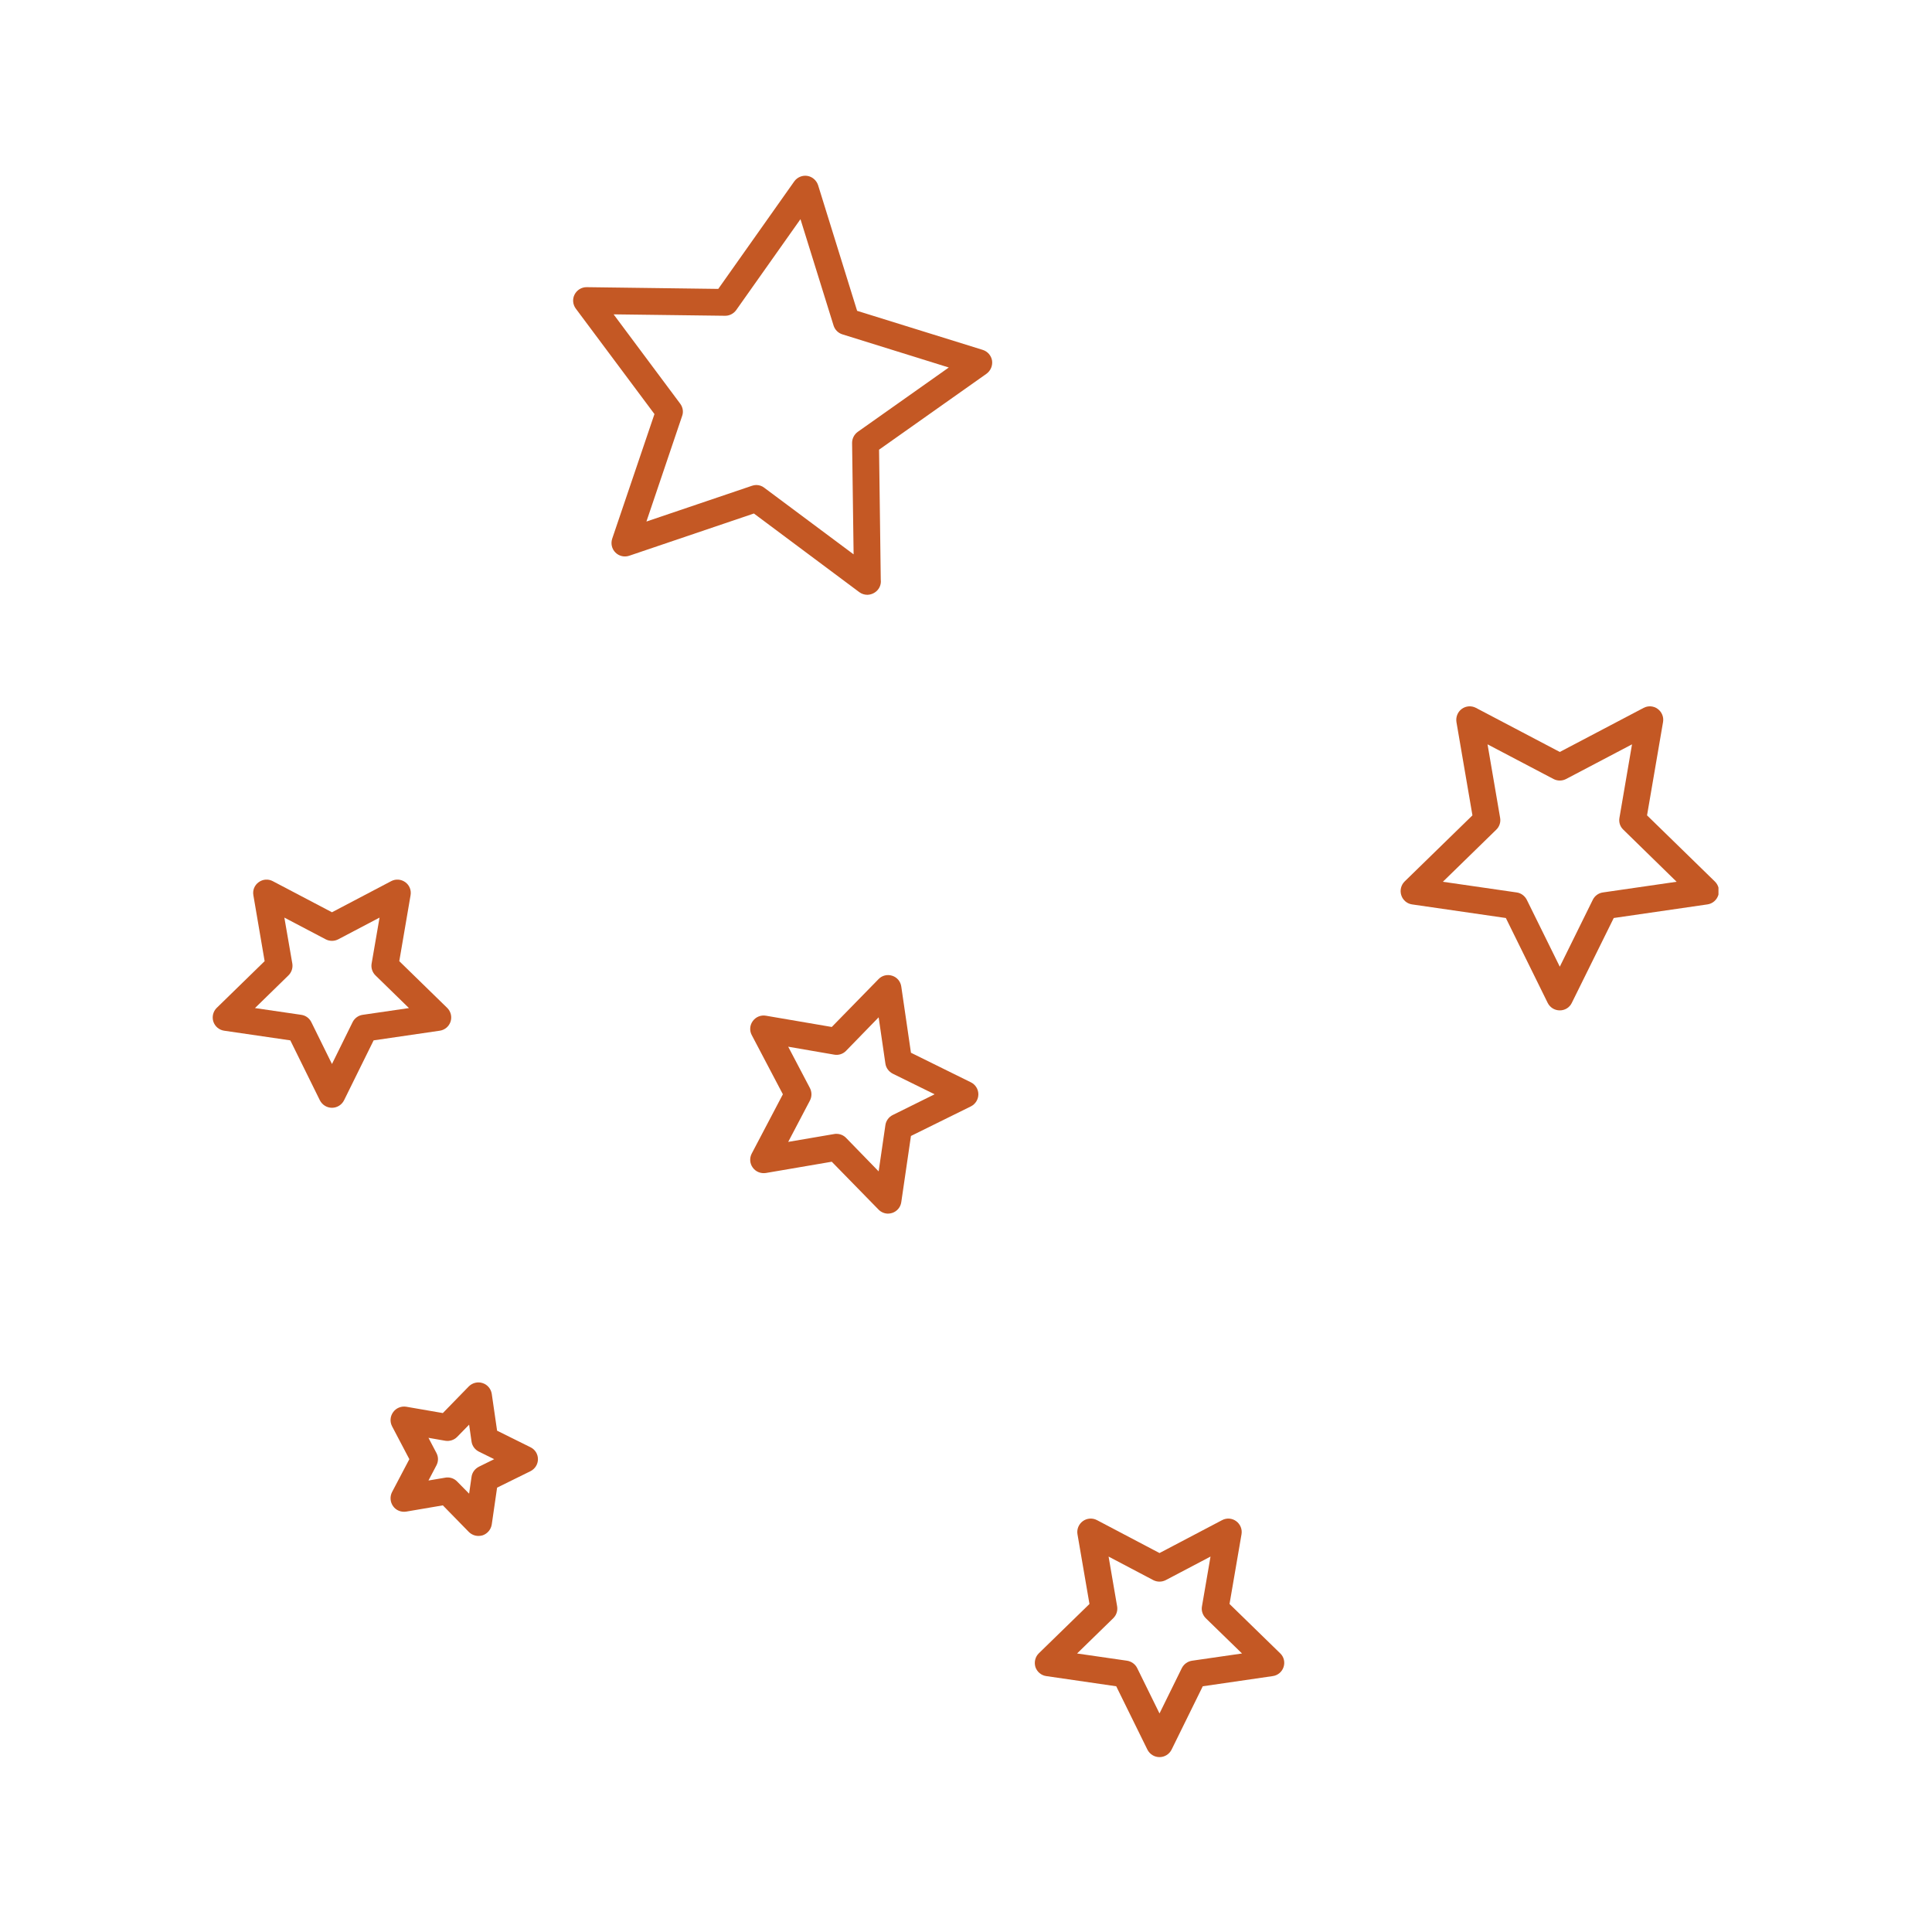 <svg xmlns="http://www.w3.org/2000/svg" xmlns:xlink="http://www.w3.org/1999/xlink" width="100" zoomAndPan="magnify" viewBox="0 0 75 75" height="100" preserveAspectRatio="xMidYMid meet" version="1.0"><defs><clipPath id="9bf475884f"><path d="M 8.211 34 L 18 34 L 18 44 L 8.211 44 Z M 8.211 34 " clip-rule="nonzero"/></clipPath><clipPath id="7b33e6e47b"><path d="M 54 27 L 66.711 27 L 66.711 40 L 54 40 Z M 54 27 " clip-rule="nonzero"/></clipPath><clipPath id="968b92f3ae"><path d="M 40 58 L 50 58 L 50 68.289 L 40 68.289 Z M 40 58 " clip-rule="nonzero"/></clipPath><clipPath id="be673e7fc3"><path d="M 22 6.789 L 39 6.789 L 39 24 L 22 24 Z M 22 6.789 " clip-rule="nonzero"/></clipPath></defs><g clip-path="url(#9bf475884f)"><path fill="#c45824" d="M 9.898 39.133 L 11.691 39.395 C 11.863 39.418 12.008 39.523 12.086 39.68 L 12.887 41.305 L 13.688 39.68 C 13.766 39.523 13.914 39.418 14.082 39.395 L 15.875 39.133 L 14.578 37.867 C 14.453 37.746 14.398 37.574 14.426 37.406 L 14.734 35.621 L 13.129 36.465 C 12.977 36.543 12.797 36.543 12.645 36.465 L 11.039 35.621 L 11.348 37.406 C 11.375 37.574 11.32 37.746 11.195 37.867 Z M 12.887 43.004 C 12.688 43.004 12.508 42.891 12.418 42.715 L 11.27 40.387 L 8.703 40.012 C 8.508 39.984 8.344 39.848 8.281 39.656 C 8.223 39.469 8.273 39.262 8.414 39.125 L 10.273 37.312 L 9.836 34.754 C 9.801 34.559 9.879 34.363 10.043 34.246 C 10.203 34.129 10.414 34.113 10.59 34.207 L 12.887 35.414 L 15.184 34.207 C 15.359 34.113 15.57 34.129 15.734 34.246 C 15.895 34.363 15.973 34.559 15.938 34.754 L 15.5 37.312 L 17.359 39.125 C 17.5 39.262 17.551 39.469 17.492 39.656 C 17.43 39.848 17.266 39.984 17.07 40.012 L 14.504 40.387 L 13.355 42.715 C 13.266 42.891 13.086 43.004 12.887 43.004 " fill-opacity="1" fill-rule="nonzero"/></g><g clip-path="url(#7b33e6e47b)"><path fill="#c45824" d="M 56.012 34.23 L 58.879 34.645 C 59.047 34.668 59.191 34.777 59.27 34.93 L 60.551 37.527 L 61.832 34.93 C 61.906 34.777 62.055 34.668 62.223 34.645 L 65.086 34.23 L 63.016 32.207 C 62.891 32.09 62.836 31.918 62.867 31.746 L 63.355 28.895 L 60.793 30.242 C 60.641 30.32 60.461 30.32 60.309 30.242 L 57.746 28.895 L 58.234 31.746 C 58.266 31.918 58.207 32.09 58.086 32.207 Z M 60.551 39.223 C 60.352 39.223 60.172 39.113 60.082 38.934 L 58.457 35.637 L 54.816 35.109 C 54.621 35.082 54.457 34.941 54.398 34.754 C 54.336 34.566 54.387 34.359 54.527 34.219 L 57.16 31.652 L 56.539 28.031 C 56.508 27.836 56.586 27.637 56.746 27.52 C 56.906 27.402 57.121 27.387 57.297 27.48 L 60.551 29.191 L 63.805 27.48 C 63.98 27.387 64.191 27.402 64.352 27.52 C 64.512 27.637 64.594 27.836 64.559 28.031 L 63.938 31.652 L 66.57 34.219 C 66.715 34.359 66.766 34.566 66.703 34.754 C 66.641 34.941 66.48 35.082 66.281 35.109 L 62.645 35.637 L 61.016 38.934 C 60.93 39.113 60.75 39.223 60.551 39.223 " fill-opacity="1" fill-rule="nonzero"/></g><g clip-path="url(#968b92f3ae)"><path fill="#c45824" d="M 41.812 64.188 L 43.754 64.469 C 43.922 64.496 44.07 64.602 44.145 64.754 L 45.012 66.516 L 45.879 64.754 C 45.957 64.602 46.102 64.496 46.273 64.469 L 48.215 64.188 L 46.809 62.82 C 46.688 62.699 46.629 62.527 46.66 62.359 L 46.992 60.426 L 45.254 61.34 C 45.102 61.418 44.922 61.418 44.77 61.34 L 43.035 60.426 L 43.367 62.359 C 43.395 62.527 43.34 62.699 43.215 62.82 Z M 45.012 68.211 C 44.812 68.211 44.633 68.098 44.543 67.922 L 43.332 65.461 L 40.617 65.066 C 40.422 65.039 40.258 64.902 40.195 64.715 C 40.137 64.523 40.188 64.316 40.328 64.18 L 42.293 62.266 L 41.828 59.562 C 41.793 59.367 41.875 59.168 42.035 59.051 C 42.195 58.934 42.41 58.918 42.586 59.012 L 45.012 60.289 L 47.441 59.012 C 47.617 58.918 47.828 58.934 47.988 59.051 C 48.148 59.168 48.23 59.367 48.195 59.562 L 47.73 62.266 L 49.695 64.18 C 49.84 64.316 49.891 64.523 49.828 64.715 C 49.766 64.902 49.605 65.039 49.406 65.066 L 46.691 65.461 L 45.48 67.922 C 45.391 68.098 45.211 68.211 45.012 68.211 " fill-opacity="1" fill-rule="nonzero"/></g><path fill="#c45824" d="M 32.473 44.016 C 32.609 44.016 32.746 44.07 32.844 44.172 L 34.109 45.473 L 34.371 43.676 C 34.395 43.508 34.504 43.359 34.656 43.285 L 36.281 42.48 L 34.656 41.68 C 34.504 41.602 34.395 41.457 34.371 41.289 L 34.109 39.492 L 32.844 40.793 C 32.727 40.914 32.555 40.973 32.383 40.941 L 30.598 40.633 L 31.441 42.238 C 31.52 42.391 31.52 42.574 31.441 42.723 L 30.598 44.328 L 32.383 44.023 C 32.414 44.016 32.441 44.016 32.473 44.016 Z M 34.473 47.113 C 34.336 47.113 34.199 47.055 34.102 46.953 L 32.289 45.098 L 29.734 45.535 C 29.535 45.566 29.34 45.488 29.223 45.328 C 29.105 45.168 29.09 44.953 29.184 44.777 L 30.391 42.48 L 29.184 40.184 C 29.09 40.012 29.105 39.797 29.223 39.637 C 29.34 39.477 29.535 39.395 29.734 39.43 L 32.289 39.867 L 34.102 38.012 C 34.238 37.867 34.445 37.816 34.637 37.879 C 34.824 37.938 34.961 38.102 34.988 38.301 L 35.363 40.867 L 37.691 42.016 C 37.867 42.102 37.98 42.285 37.98 42.48 C 37.98 42.68 37.867 42.859 37.691 42.949 L 35.363 44.098 L 34.988 46.664 C 34.961 46.863 34.824 47.023 34.637 47.086 C 34.582 47.102 34.527 47.113 34.473 47.113 " fill-opacity="1" fill-rule="nonzero"/><path fill="#c45824" d="M 17.375 57.355 C 17.516 57.355 17.648 57.41 17.746 57.512 L 18.211 57.984 L 18.305 57.332 C 18.328 57.16 18.438 57.016 18.59 56.938 L 19.184 56.645 L 18.59 56.352 C 18.438 56.277 18.328 56.129 18.305 55.961 L 18.211 55.305 L 17.746 55.781 C 17.629 55.902 17.453 55.957 17.285 55.93 L 16.633 55.816 L 16.941 56.402 C 17.023 56.555 17.023 56.734 16.941 56.887 L 16.633 57.473 L 17.285 57.363 C 17.316 57.355 17.344 57.355 17.375 57.355 Z M 18.574 59.625 C 18.434 59.625 18.301 59.57 18.199 59.469 L 17.191 58.438 L 15.77 58.68 C 15.574 58.711 15.375 58.633 15.262 58.473 C 15.145 58.312 15.129 58.098 15.219 57.922 L 15.891 56.645 L 15.219 55.367 C 15.129 55.191 15.145 54.98 15.262 54.82 C 15.375 54.66 15.574 54.578 15.77 54.609 L 17.191 54.855 L 18.199 53.82 C 18.34 53.68 18.547 53.629 18.734 53.691 C 18.922 53.75 19.059 53.914 19.09 54.109 L 19.297 55.539 L 20.59 56.18 C 20.77 56.266 20.883 56.445 20.883 56.645 C 20.883 56.844 20.77 57.023 20.59 57.113 L 19.297 57.75 L 19.09 59.18 C 19.059 59.375 18.922 59.539 18.734 59.602 C 18.684 59.617 18.629 59.625 18.574 59.625 " fill-opacity="1" fill-rule="nonzero"/><g clip-path="url(#be673e7fc3)"><path fill="#c45824" d="M 29.355 18.828 C 29.469 18.828 29.578 18.863 29.668 18.934 L 33.137 21.52 L 33.078 17.195 C 33.078 17.023 33.16 16.863 33.301 16.762 L 36.832 14.266 L 32.703 12.98 C 32.539 12.93 32.41 12.801 32.359 12.637 L 31.074 8.508 L 28.578 12.039 C 28.477 12.18 28.309 12.262 28.145 12.258 L 23.82 12.203 L 26.406 15.672 C 26.508 15.809 26.539 15.988 26.48 16.148 L 25.094 20.246 L 29.188 18.859 C 29.242 18.84 29.301 18.828 29.355 18.828 Z M 33.672 23.09 C 33.559 23.09 33.449 23.055 33.359 22.988 L 29.266 19.934 L 24.426 21.574 C 24.238 21.637 24.031 21.59 23.891 21.449 C 23.75 21.309 23.703 21.102 23.766 20.91 L 25.406 16.074 L 22.352 11.98 C 22.234 11.82 22.215 11.609 22.305 11.434 C 22.395 11.258 22.578 11.145 22.777 11.148 L 27.883 11.215 L 30.832 7.043 C 30.945 6.883 31.145 6.797 31.34 6.828 C 31.535 6.859 31.695 7 31.758 7.188 L 33.273 12.066 L 38.148 13.582 C 38.34 13.641 38.48 13.805 38.512 14 C 38.539 14.195 38.457 14.391 38.297 14.508 L 34.125 17.457 L 34.191 22.496 C 34.195 22.52 34.195 22.543 34.195 22.57 C 34.195 22.859 33.957 23.082 33.672 23.09 " fill-opacity="1" fill-rule="nonzero"/></g></svg>